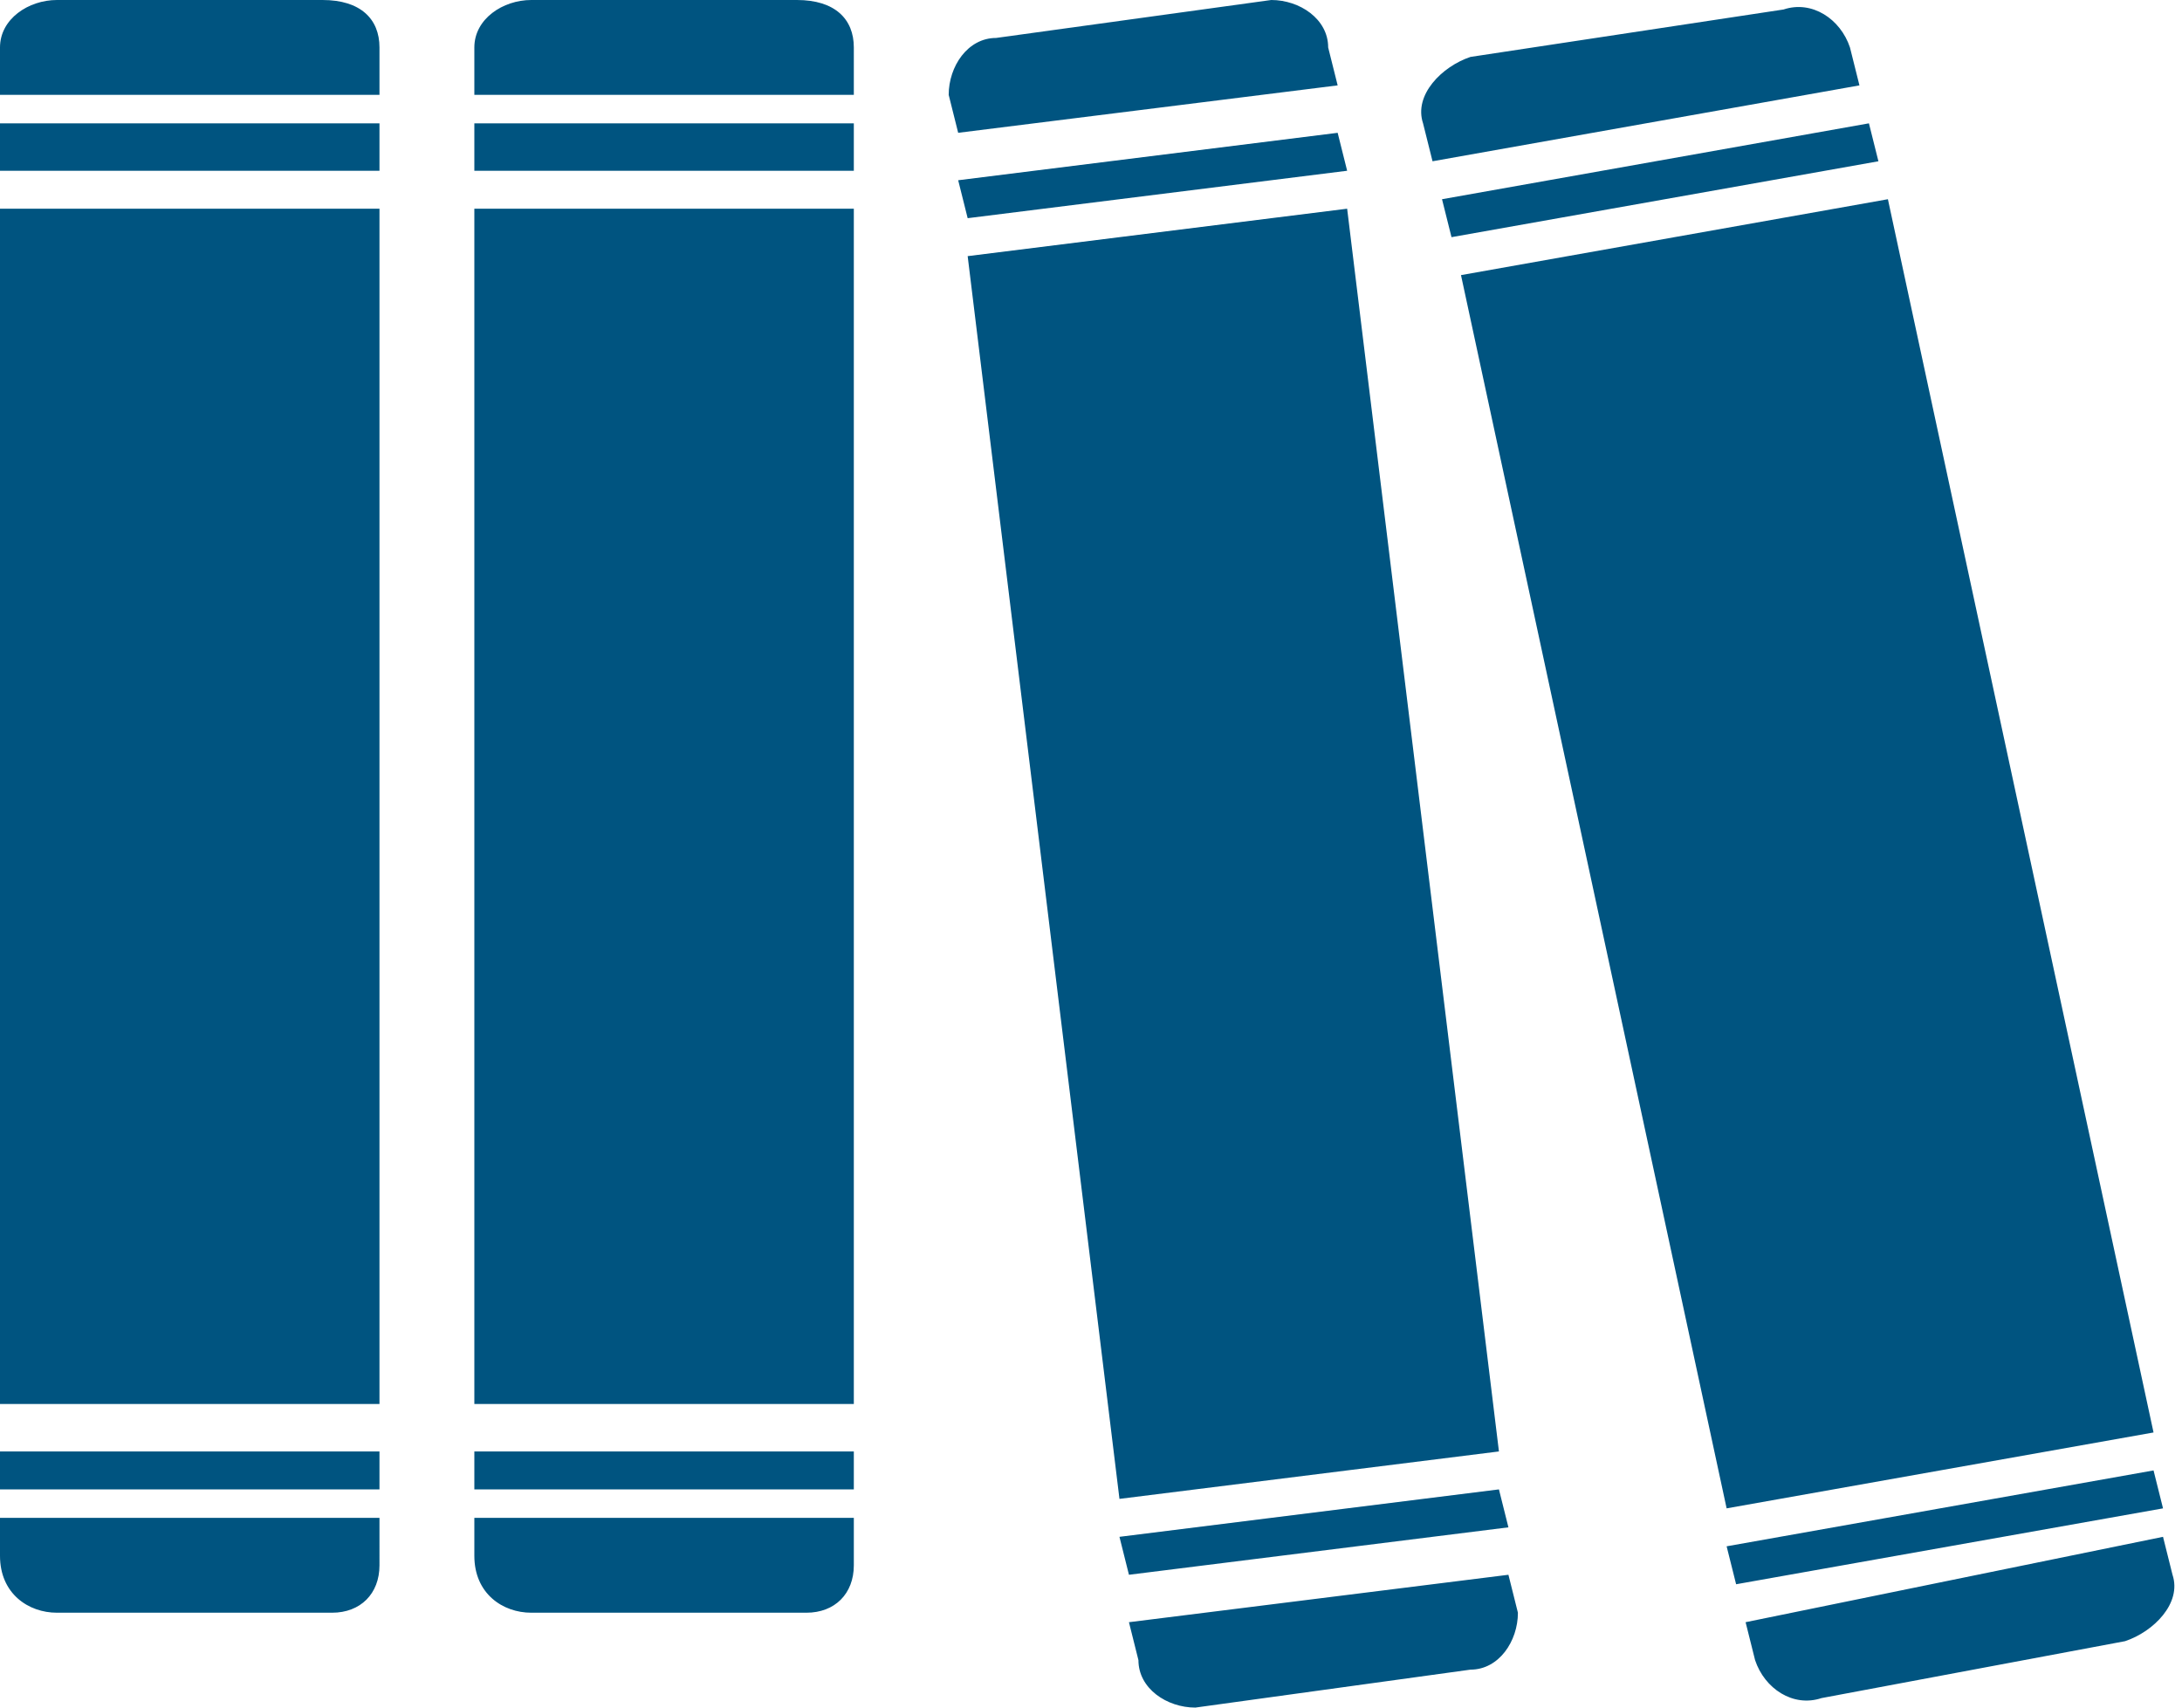 <svg id="Layer_1" xmlns="http://www.w3.org/2000/svg" viewBox="0 0 23 18"><style>.st0{fill-rule:evenodd;clip-rule:evenodd;fill:#005480}</style><path class="st0" d="M0 16v.4c0 .4.3.6.6.6h2.9c.3 0 .5-.2.5-.5V16H0zm0-.3h4v-.4H0v.4zm0-.9h4V2.2H0v12.6zm0-13h4v-.5H0v.5zM.6 0C.3 0 0 .2 0 .5V1h4V.5c0-.3-.2-.5-.6-.5H.6zM5 16v.4c0 .4.3.6.6.6h2.9c.3 0 .5-.2.5-.5V16H5zm0-.3h4v-.4H5v.4zm0-.9h4V2.2H5v12.6zm0-13h4v-.5H5v.5zM5.6 0c-.3 0-.6.2-.6.5V1h4V.5c0-.3-.2-.5-.6-.5H5.6zM11.9 17.1l.1.4c0 .3.3.5.6.5l2.9-.4c.3 0 .5-.3.5-.6l-.1-.4-4 .5zm-.1-.9l.1.4 4-.5-.1-.4-4 .5zM10.2 2.7l1.6 13.1 4-.5-1.6-13.1-4 .5zm-.1-.8l.1.4 4-.5-.1-.4-4 .5zm.4-1.5c-.3 0-.5.3-.5.6l.1.4 4-.5-.1-.4c0-.3-.3-.5-.6-.5l-2.9.4zM18.4 17.1l.1.4c.1.3.4.5.7.4l3.2-.6c.3-.1.6-.4.5-.7l-.1-.4-4.4.9zm-.2-.8l.1.4 4.5-.8-.1-.4-4.5.8zM15.4 2.9l2.8 13 4.5-.8-2.8-13-4.5.8zm-.2-.8l.1.4 4.5-.8-.1-.4-4.5.8zm.3-1.5c-.3.1-.6.4-.5.7l.1.4 4.5-.8-.1-.4c-.1-.3-.4-.5-.7-.4l-3.3.5z"/></svg>